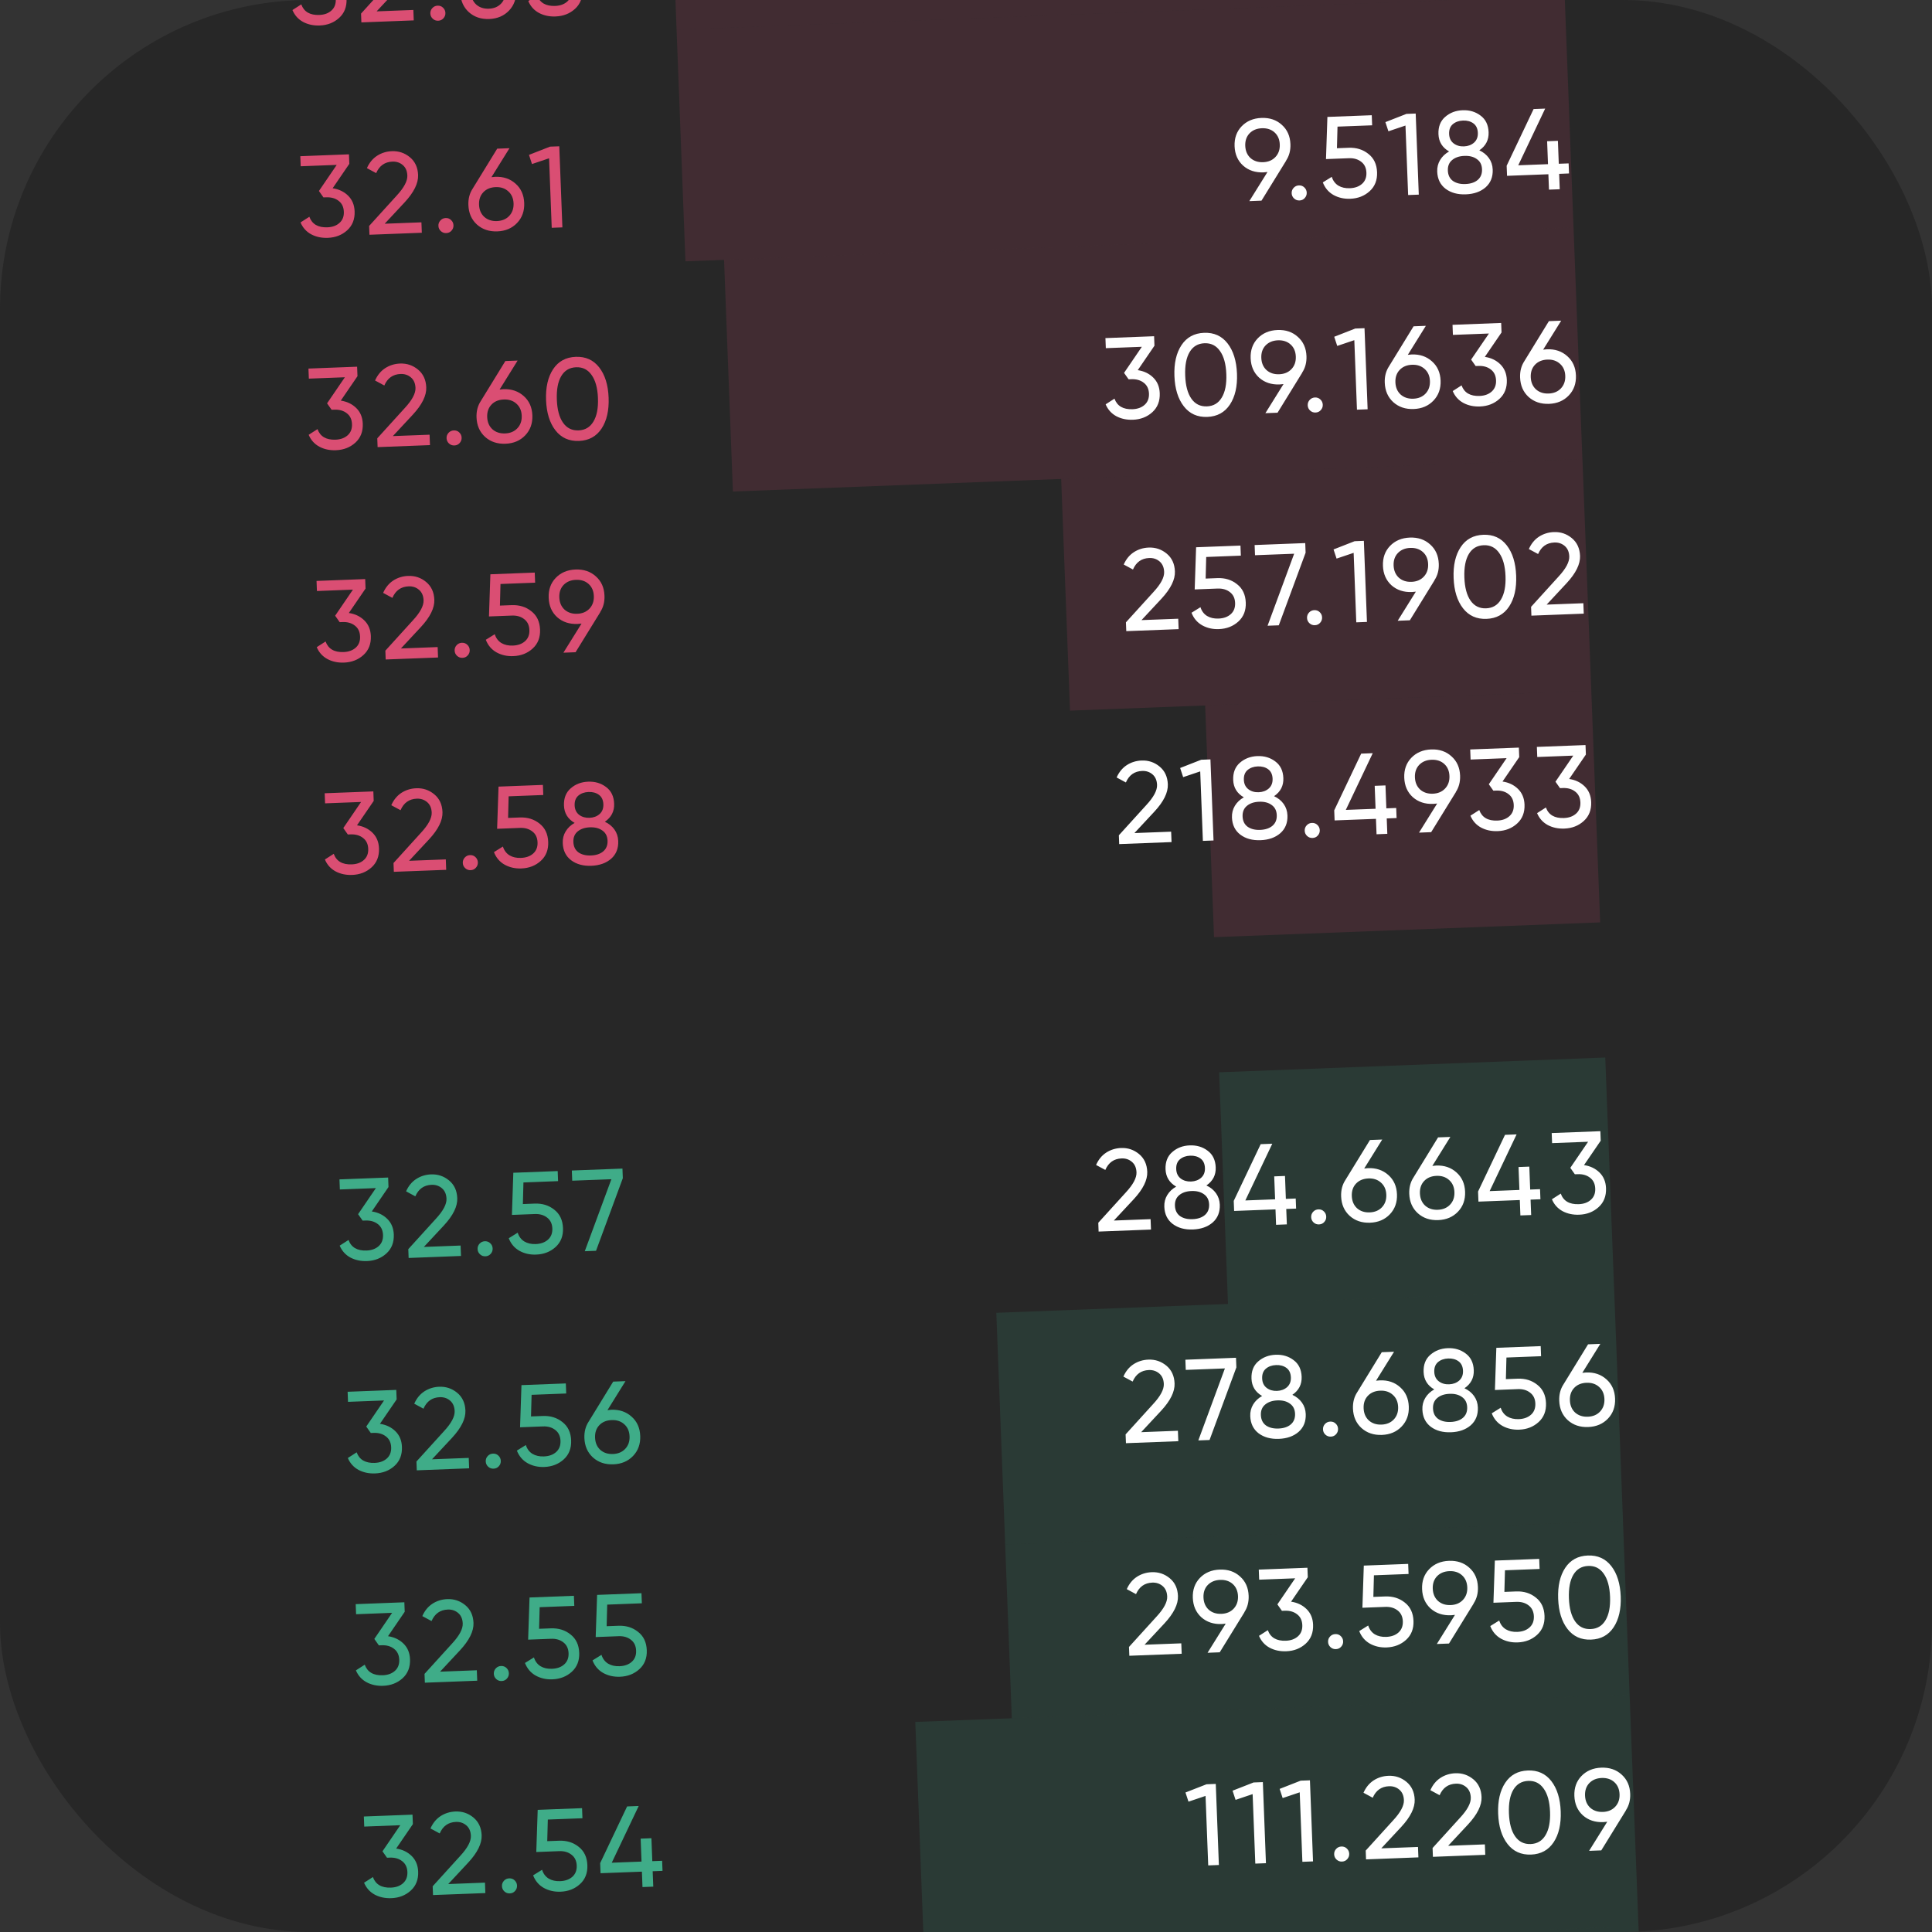 <?xml version="1.0" encoding="UTF-8"?> <svg xmlns="http://www.w3.org/2000/svg" width="100" height="100" viewBox="0 0 100 100" fill="none"><rect x="0" y="0" width="100" height="100" fill="#333333" stroke="none"/> <g clip-path="url(#clip0_655_2774)"> <rect width="100" height="100" rx="16" fill="#272727"></rect> <rect x="54.926" y="24.791" width="27" height="12" transform="rotate(-2.19 54.926 24.791)" fill="#DA4E73" fill-opacity="0.15"></rect> <rect x="37.477" y="13.449" width="44" height="12" transform="rotate(-2.19 37.477 13.449)" fill="#DA4E73" fill-opacity="0.15"></rect> <rect x="35.02" y="1.535" width="46" height="12" transform="rotate(-2.19 35.02 1.535)" fill="#DA4E73" fill-opacity="0.15"></rect> <rect x="34.676" y="-7.459" width="46" height="9" transform="rotate(-2.19 34.676 -7.459)" fill="#DA4E73" fill-opacity="0.15"></rect> <rect x="62.379" y="36.516" width="20" height="12" transform="rotate(-2.19 62.379 36.516)" fill="#DA4E73" fill-opacity="0.15"></rect> <path d="M16.799 -1.248C17.121 -1.201 17.388 -1.073 17.6 -0.865C17.812 -0.657 17.924 -0.387 17.937 -0.055C17.953 0.353 17.825 0.68 17.554 0.926C17.284 1.173 16.948 1.304 16.549 1.319C16.229 1.331 15.942 1.27 15.689 1.136C15.435 0.997 15.252 0.792 15.137 0.52L15.594 0.227C15.733 0.61 16.044 0.792 16.528 0.774C16.788 0.764 16.997 0.688 17.155 0.545C17.314 0.403 17.389 0.21 17.38 -0.034C17.37 -0.277 17.281 -0.464 17.112 -0.594C16.943 -0.727 16.728 -0.789 16.468 -0.779L16.325 -0.774L16.09 -1.107L17.011 -2.457L15.146 -2.386L15.126 -2.908L17.644 -3.004L17.663 -2.512L16.799 -1.248ZM18.705 1.159L18.688 0.703L20.111 -0.865C20.492 -1.275 20.677 -1.623 20.666 -1.907C20.657 -2.142 20.578 -2.324 20.429 -2.45C20.28 -2.576 20.102 -2.636 19.894 -2.628C19.498 -2.612 19.217 -2.414 19.052 -2.031L18.574 -2.289C18.695 -2.566 18.869 -2.779 19.096 -2.927C19.326 -3.076 19.583 -3.156 19.867 -3.167C20.219 -3.18 20.529 -3.076 20.798 -2.854C21.066 -2.632 21.208 -2.326 21.223 -1.934C21.239 -1.51 21.007 -1.039 20.527 -0.52L19.494 0.588L21.395 0.515L21.416 1.055L18.705 1.159ZM22.679 1.073C22.571 1.077 22.478 1.042 22.399 0.969C22.32 0.896 22.279 0.806 22.274 0.698C22.27 0.59 22.305 0.497 22.378 0.418C22.451 0.339 22.541 0.297 22.649 0.293C22.761 0.289 22.855 0.323 22.93 0.397C23.008 0.47 23.05 0.56 23.054 0.668C23.058 0.776 23.024 0.869 22.951 0.948C22.881 1.027 22.791 1.068 22.679 1.073ZM25.217 -1.84C25.636 -1.856 25.987 -1.738 26.269 -1.484C26.551 -1.235 26.7 -0.902 26.715 -0.487C26.731 -0.071 26.608 0.274 26.347 0.548C26.085 0.822 25.744 0.967 25.325 0.984C24.901 1 24.548 0.881 24.266 0.628C23.988 0.374 23.841 0.04 23.826 -0.376C23.813 -0.7 23.886 -0.983 24.045 -1.225L25.317 -3.297L25.953 -3.322L25.019 -1.821C25.107 -1.832 25.173 -1.839 25.217 -1.84ZM24.648 0.235C24.822 0.388 25.04 0.46 25.304 0.45C25.568 0.44 25.779 0.352 25.937 0.186C26.098 0.015 26.174 -0.202 26.164 -0.466C26.154 -0.729 26.062 -0.938 25.888 -1.091C25.718 -1.245 25.501 -1.317 25.237 -1.307C24.969 -1.297 24.756 -1.208 24.599 -1.042C24.441 -0.876 24.367 -0.661 24.377 -0.397C24.387 -0.133 24.477 0.077 24.648 0.235ZM29.005 -1.715C29.328 -1.667 29.595 -1.539 29.807 -1.331C30.019 -1.123 30.131 -0.853 30.144 -0.522C30.159 -0.114 30.032 0.213 29.761 0.46C29.49 0.706 29.155 0.837 28.755 0.852C28.436 0.865 28.149 0.803 27.896 0.669C27.642 0.531 27.458 0.326 27.344 0.054L27.801 -0.24C27.94 0.143 28.251 0.325 28.735 0.307C28.994 0.297 29.203 0.221 29.362 0.079C29.521 -0.064 29.596 -0.257 29.586 -0.5C29.577 -0.744 29.488 -0.931 29.319 -1.061C29.149 -1.194 28.935 -1.256 28.675 -1.246L28.531 -1.241L28.296 -1.574L29.217 -2.924L27.353 -2.853L27.333 -3.374L29.851 -3.471L29.87 -2.979L29.005 -1.715Z" fill="#DA4E73"></path> <path d="M17.217 9.744C17.539 9.792 17.806 9.919 18.018 10.127C18.23 10.336 18.342 10.605 18.355 10.937C18.371 11.345 18.243 11.672 17.972 11.919C17.701 12.165 17.366 12.296 16.967 12.311C16.647 12.323 16.36 12.262 16.107 12.128C15.854 11.99 15.669 11.784 15.555 11.513L16.012 11.219C16.151 11.602 16.462 11.784 16.946 11.766C17.206 11.756 17.415 11.68 17.573 11.537C17.732 11.395 17.807 11.202 17.797 10.959C17.788 10.715 17.699 10.528 17.53 10.398C17.361 10.265 17.146 10.203 16.886 10.213L16.742 10.218L16.508 9.885L17.429 8.535L15.564 8.606L15.544 8.085L18.062 7.988L18.081 8.48L17.217 9.744ZM19.123 12.151L19.106 11.695L20.529 10.128C20.91 9.717 21.095 9.369 21.084 9.086C21.075 8.85 20.996 8.669 20.847 8.542C20.698 8.416 20.52 8.357 20.312 8.365C19.916 8.38 19.635 8.579 19.47 8.961L18.992 8.703C19.113 8.426 19.287 8.214 19.514 8.065C19.744 7.916 20.001 7.836 20.285 7.825C20.637 7.812 20.947 7.916 21.216 8.138C21.484 8.36 21.626 8.667 21.641 9.058C21.657 9.482 21.425 9.953 20.945 10.472L19.912 11.58L21.813 11.508L21.833 12.047L19.123 12.151ZM23.097 12.065C22.989 12.069 22.896 12.034 22.817 11.961C22.738 11.889 22.697 11.798 22.692 11.69C22.688 11.582 22.723 11.489 22.796 11.41C22.869 11.331 22.959 11.29 23.067 11.285C23.179 11.281 23.273 11.316 23.347 11.389C23.426 11.462 23.468 11.552 23.472 11.66C23.476 11.768 23.442 11.862 23.369 11.94C23.299 12.019 23.209 12.061 23.097 12.065ZM25.635 9.152C26.054 9.136 26.405 9.254 26.687 9.508C26.969 9.757 27.117 10.09 27.133 10.505C27.149 10.921 27.026 11.266 26.765 11.54C26.503 11.815 26.162 11.96 25.743 11.976C25.319 11.992 24.966 11.873 24.684 11.62C24.406 11.366 24.259 11.032 24.244 10.616C24.231 10.292 24.304 10.009 24.463 9.767L25.735 7.695L26.371 7.671L25.437 9.171C25.525 9.16 25.591 9.153 25.635 9.152ZM25.066 11.227C25.239 11.38 25.458 11.452 25.722 11.442C25.986 11.432 26.197 11.344 26.355 11.178C26.516 11.008 26.592 10.79 26.582 10.527C26.572 10.263 26.48 10.054 26.306 9.901C26.136 9.747 25.919 9.675 25.655 9.685C25.387 9.696 25.174 9.784 25.017 9.95C24.859 10.116 24.785 10.331 24.795 10.595C24.805 10.859 24.895 11.069 25.066 11.227ZM28.469 7.59L28.948 7.572L29.109 11.769L28.557 11.79L28.42 8.193L27.536 8.491L27.38 8.016L28.469 7.59Z" fill="#DA4E73"></path> <path d="M66.792 7.458C66.805 7.782 66.73 8.067 66.567 8.313L66.573 8.313L65.295 10.385L64.665 10.409L65.605 8.902C65.517 8.914 65.449 8.92 65.401 8.922C64.978 8.938 64.625 8.822 64.343 8.572C64.065 8.319 63.918 7.984 63.902 7.569C63.886 7.153 64.007 6.81 64.265 6.54C64.527 6.266 64.87 6.12 65.293 6.104C65.717 6.088 66.068 6.207 66.346 6.46C66.628 6.71 66.776 7.042 66.792 7.458ZM64.676 6.902C64.518 7.069 64.444 7.284 64.454 7.547C64.464 7.811 64.554 8.022 64.724 8.18C64.898 8.333 65.117 8.405 65.381 8.395C65.645 8.385 65.856 8.296 66.013 8.13C66.175 7.96 66.251 7.743 66.241 7.479C66.231 7.215 66.141 7.007 65.971 6.853C65.801 6.699 65.582 6.628 65.314 6.638C65.05 6.648 64.837 6.736 64.676 6.902ZM67.261 10.376C67.153 10.38 67.059 10.346 66.981 10.273C66.902 10.2 66.86 10.109 66.856 10.001C66.852 9.893 66.886 9.8 66.96 9.721C67.033 9.642 67.123 9.601 67.231 9.597C67.343 9.593 67.436 9.627 67.511 9.7C67.59 9.773 67.632 9.864 67.636 9.972C67.64 10.079 67.605 10.173 67.532 10.252C67.463 10.331 67.373 10.372 67.261 10.376ZM69.811 7.649C70.207 7.634 70.545 7.739 70.826 7.964C71.111 8.186 71.261 8.502 71.277 8.914C71.292 9.321 71.165 9.649 70.894 9.895C70.623 10.142 70.288 10.273 69.888 10.288C69.569 10.3 69.28 10.235 69.022 10.093C68.764 9.946 68.58 9.729 68.469 9.441L68.932 9.153C68.996 9.355 69.11 9.507 69.274 9.609C69.438 9.707 69.636 9.751 69.868 9.742C70.131 9.732 70.343 9.656 70.501 9.514C70.66 9.372 70.735 9.179 70.725 8.935C70.716 8.691 70.627 8.504 70.458 8.375C70.288 8.241 70.076 8.179 69.82 8.189L68.633 8.234L68.706 6.052L71.002 5.964L71.022 6.486L69.229 6.554L69.2 7.672L69.811 7.649ZM72.796 5.895L73.276 5.877L73.436 10.074L72.885 10.095L72.747 6.498L71.864 6.796L71.708 6.321L72.796 5.895ZM76.57 7.781C76.778 7.877 76.943 8.011 77.065 8.182C77.188 8.353 77.254 8.551 77.262 8.775C77.277 9.159 77.154 9.466 76.895 9.696C76.636 9.922 76.294 10.043 75.87 10.059C75.451 10.075 75.103 9.98 74.827 9.775C74.55 9.565 74.405 9.268 74.39 8.885C74.382 8.661 74.432 8.459 74.541 8.279C74.65 8.098 74.805 7.952 75.005 7.84C74.653 7.638 74.469 7.339 74.454 6.943C74.44 6.563 74.554 6.267 74.798 6.053C75.046 5.835 75.348 5.72 75.704 5.706C76.064 5.692 76.373 5.785 76.633 5.983C76.897 6.177 77.036 6.464 77.05 6.844C77.065 7.239 76.905 7.552 76.57 7.781ZM75.724 6.24C75.512 6.248 75.337 6.311 75.197 6.428C75.061 6.545 74.998 6.714 75.006 6.934C75.014 7.146 75.093 7.309 75.241 7.423C75.389 7.534 75.567 7.585 75.775 7.577C75.983 7.569 76.157 7.504 76.296 7.383C76.436 7.257 76.501 7.089 76.493 6.877C76.485 6.657 76.408 6.494 76.264 6.387C76.12 6.281 75.94 6.232 75.724 6.24ZM75.85 9.525C76.118 9.515 76.329 9.445 76.484 9.315C76.643 9.181 76.718 8.996 76.709 8.76C76.7 8.528 76.612 8.353 76.443 8.236C76.278 8.114 76.062 8.058 75.794 8.069C75.53 8.079 75.319 8.151 75.16 8.285C75.005 8.415 74.932 8.596 74.941 8.828C74.95 9.063 75.036 9.242 75.201 9.364C75.37 9.482 75.586 9.536 75.85 9.525ZM81.192 8.457L81.212 8.978L80.702 8.998L80.732 9.795L80.175 9.816L80.144 9.019L78.004 9.101L77.984 8.579L79.379 5.644L79.978 5.621L78.584 8.556L80.124 8.497L80.079 7.31L80.637 7.289L80.682 8.476L81.192 8.457Z" fill="white"></path> <path d="M17.639 20.736C17.961 20.784 18.228 20.912 18.44 21.12C18.652 21.328 18.764 21.598 18.777 21.929C18.793 22.337 18.665 22.664 18.394 22.911C18.123 23.157 17.788 23.288 17.389 23.303C17.069 23.316 16.782 23.255 16.529 23.12C16.275 22.982 16.091 22.777 15.977 22.505L16.434 22.211C16.573 22.594 16.884 22.776 17.368 22.758C17.627 22.748 17.837 22.672 17.995 22.53C18.154 22.388 18.229 22.195 18.219 21.951C18.21 21.707 18.121 21.52 17.952 21.391C17.783 21.257 17.568 21.195 17.308 21.205L17.164 21.21L16.929 20.877L17.851 19.527L15.986 19.598L15.966 19.077L18.484 18.98L18.503 19.472L17.639 20.736ZM19.545 23.143L19.528 22.687L20.951 21.12C21.332 20.709 21.516 20.362 21.506 20.078C21.497 19.842 21.418 19.661 21.269 19.535C21.12 19.408 20.941 19.349 20.733 19.357C20.338 19.372 20.057 19.571 19.892 19.953L19.413 19.695C19.535 19.419 19.709 19.206 19.935 19.057C20.166 18.908 20.423 18.828 20.707 18.817C21.059 18.804 21.369 18.908 21.637 19.13C21.906 19.352 22.048 19.659 22.063 20.05C22.079 20.474 21.847 20.945 21.366 21.464L20.334 22.572L22.235 22.5L22.255 23.039L19.545 23.143ZM23.519 23.057C23.411 23.061 23.318 23.027 23.239 22.954C23.16 22.881 23.119 22.79 23.114 22.682C23.11 22.574 23.145 22.481 23.218 22.402C23.291 22.323 23.381 22.282 23.489 22.278C23.601 22.273 23.695 22.308 23.769 22.381C23.848 22.454 23.89 22.544 23.894 22.652C23.898 22.76 23.863 22.854 23.79 22.933C23.721 23.011 23.631 23.053 23.519 23.057ZM26.056 20.144C26.476 20.128 26.827 20.247 27.109 20.5C27.391 20.75 27.539 21.082 27.555 21.498C27.571 21.913 27.448 22.258 27.187 22.532C26.925 22.807 26.584 22.952 26.165 22.968C25.741 22.984 25.388 22.866 25.106 22.612C24.828 22.358 24.681 22.024 24.665 21.608C24.653 21.284 24.726 21.001 24.885 20.759L26.157 18.687L26.792 18.663L25.859 20.163C25.947 20.152 26.012 20.146 26.056 20.144ZM25.487 22.219C25.661 22.373 25.88 22.444 26.144 22.434C26.408 22.424 26.619 22.336 26.776 22.17C26.938 22 27.014 21.783 27.004 21.519C26.994 21.255 26.902 21.046 26.728 20.893C26.558 20.739 26.341 20.668 26.077 20.678C25.809 20.688 25.596 20.776 25.439 20.942C25.281 21.108 25.207 21.323 25.217 21.587C25.227 21.851 25.317 22.062 25.487 22.219ZM31.137 22.183C30.868 22.59 30.478 22.803 29.966 22.823C29.455 22.842 29.049 22.66 28.75 22.275C28.451 21.89 28.289 21.368 28.264 20.708C28.239 20.049 28.361 19.515 28.629 19.109C28.898 18.702 29.288 18.489 29.8 18.47C30.311 18.45 30.717 18.633 31.016 19.018C31.314 19.402 31.477 19.925 31.502 20.584C31.527 21.244 31.405 21.777 31.137 22.183ZM29.144 21.881C29.338 22.158 29.606 22.29 29.945 22.277C30.285 22.264 30.541 22.112 30.715 21.821C30.892 21.53 30.97 21.125 30.95 20.605C30.93 20.086 30.821 19.688 30.622 19.411C30.427 19.13 30.16 18.996 29.82 19.009C29.481 19.022 29.224 19.174 29.051 19.465C28.878 19.756 28.802 20.163 28.822 20.687C28.842 21.206 28.949 21.605 29.144 21.881Z" fill="#DA4E73"></path> <path d="M58.89 19.159C59.212 19.207 59.479 19.334 59.691 19.543C59.903 19.75 60.016 20.02 60.028 20.352C60.044 20.76 59.916 21.087 59.646 21.334C59.375 21.58 59.039 21.711 58.64 21.726C58.32 21.738 58.033 21.677 57.78 21.543C57.527 21.405 57.343 21.199 57.228 20.928L57.685 20.634C57.824 21.017 58.135 21.199 58.619 21.181C58.879 21.171 59.088 21.095 59.247 20.953C59.405 20.81 59.48 20.617 59.471 20.373C59.461 20.13 59.372 19.943 59.203 19.813C59.034 19.68 58.819 19.618 58.56 19.628L58.416 19.633L58.181 19.3L59.102 17.95L57.237 18.021L57.217 17.5L59.736 17.403L59.754 17.895L58.89 19.159ZM63.66 20.94C63.392 21.346 63.002 21.559 62.49 21.579C61.978 21.599 61.573 21.416 61.274 21.031C60.975 20.646 60.813 20.124 60.788 19.465C60.763 18.805 60.884 18.272 61.153 17.865C61.422 17.459 61.812 17.246 62.324 17.226C62.835 17.207 63.24 17.389 63.539 17.774C63.838 18.159 64 18.681 64.026 19.341C64.051 20 63.929 20.533 63.66 20.94ZM61.667 20.638C61.862 20.915 62.129 21.046 62.469 21.034C62.809 21.02 63.065 20.869 63.238 20.578C63.415 20.287 63.494 19.881 63.474 19.362C63.454 18.842 63.345 18.444 63.146 18.168C62.951 17.887 62.684 17.753 62.344 17.766C62.004 17.779 61.748 17.931 61.575 18.222C61.402 18.512 61.325 18.92 61.346 19.443C61.365 19.963 61.473 20.361 61.667 20.638ZM67.623 18.435C67.635 18.758 67.56 19.044 67.397 19.29L67.403 19.29L66.126 21.362L65.496 21.386L66.435 19.879C66.347 19.89 66.28 19.897 66.232 19.899C65.808 19.915 65.455 19.798 65.174 19.549C64.896 19.296 64.749 18.961 64.733 18.545C64.717 18.129 64.838 17.787 65.096 17.517C65.358 17.242 65.7 17.097 66.124 17.081C66.548 17.065 66.898 17.183 67.176 17.437C67.458 17.686 67.607 18.019 67.623 18.435ZM65.506 17.879C65.348 18.045 65.275 18.26 65.285 18.524C65.295 18.788 65.385 18.999 65.555 19.156C65.729 19.31 65.948 19.381 66.212 19.371C66.475 19.361 66.686 19.273 66.844 19.107C67.006 18.937 67.081 18.72 67.071 18.456C67.061 18.192 66.971 17.983 66.801 17.83C66.631 17.676 66.412 17.604 66.144 17.614C65.881 17.625 65.668 17.713 65.506 17.879ZM68.091 21.353C67.983 21.357 67.89 21.323 67.811 21.25C67.732 21.177 67.691 21.086 67.687 20.978C67.683 20.87 67.717 20.777 67.79 20.698C67.863 20.619 67.954 20.578 68.061 20.573C68.173 20.569 68.267 20.604 68.342 20.677C68.421 20.75 68.462 20.84 68.466 20.948C68.47 21.056 68.436 21.15 68.363 21.228C68.294 21.307 68.203 21.349 68.091 21.353ZM70.148 17.005L70.627 16.987L70.788 21.184L70.236 21.205L70.099 17.607L69.215 17.905L69.059 17.431L70.148 17.005ZM73.066 18.347C73.485 18.331 73.836 18.449 74.118 18.703C74.4 18.952 74.549 19.285 74.565 19.7C74.581 20.116 74.458 20.461 74.196 20.735C73.934 21.009 73.593 21.154 73.174 21.171C72.75 21.187 72.397 21.068 72.115 20.815C71.838 20.561 71.691 20.227 71.675 19.811C71.662 19.487 71.736 19.204 71.894 18.962L73.166 16.89L73.802 16.865L72.868 18.366C72.956 18.355 73.022 18.348 73.066 18.347ZM72.497 20.422C72.671 20.575 72.889 20.647 73.153 20.637C73.417 20.627 73.628 20.539 73.786 20.373C73.947 20.202 74.023 19.985 74.013 19.721C74.003 19.458 73.911 19.249 73.737 19.096C73.567 18.942 73.35 18.87 73.086 18.88C72.818 18.89 72.606 18.979 72.448 19.145C72.29 19.311 72.216 19.526 72.226 19.79C72.236 20.053 72.326 20.264 72.497 20.422ZM76.855 18.472C77.177 18.52 77.444 18.648 77.656 18.856C77.868 19.064 77.98 19.334 77.993 19.665C78.008 20.073 77.881 20.4 77.61 20.647C77.339 20.893 77.004 21.024 76.604 21.039C76.285 21.052 75.998 20.991 75.745 20.856C75.491 20.718 75.307 20.512 75.193 20.241L75.65 19.947C75.789 20.33 76.1 20.512 76.584 20.494C76.843 20.484 77.053 20.408 77.211 20.266C77.37 20.123 77.445 19.93 77.435 19.687C77.426 19.443 77.337 19.256 77.168 19.127C76.999 18.993 76.784 18.931 76.524 18.941L76.38 18.946L76.145 18.613L77.067 17.263L75.202 17.334L75.182 16.813L77.7 16.716L77.719 17.208L76.855 18.472ZM80.071 18.079C80.49 18.063 80.841 18.181 81.123 18.435C81.405 18.684 81.554 19.017 81.57 19.433C81.585 19.848 81.463 20.193 81.201 20.467C80.939 20.741 80.599 20.887 80.179 20.903C79.755 20.919 79.402 20.8 79.12 20.547C78.843 20.293 78.696 19.959 78.68 19.543C78.667 19.219 78.741 18.936 78.899 18.694L80.171 16.622L80.807 16.598L79.873 18.098C79.961 18.087 80.027 18.08 80.071 18.079ZM79.502 20.154C79.676 20.308 79.895 20.379 80.158 20.369C80.422 20.359 80.633 20.271 80.791 20.105C80.952 19.934 81.028 19.717 81.018 19.454C81.008 19.19 80.916 18.981 80.742 18.828C80.572 18.674 80.355 18.602 80.091 18.612C79.823 18.623 79.611 18.711 79.453 18.877C79.295 19.043 79.221 19.258 79.231 19.522C79.241 19.786 79.332 19.996 79.502 20.154Z" fill="white"></path> <path d="M18.056 31.728C18.379 31.776 18.646 31.904 18.858 32.112C19.07 32.32 19.182 32.59 19.195 32.922C19.21 33.329 19.083 33.656 18.812 33.903C18.541 34.15 18.206 34.28 17.806 34.296C17.487 34.308 17.2 34.247 16.947 34.112C16.693 33.974 16.509 33.769 16.395 33.497L16.852 33.203C16.991 33.586 17.302 33.769 17.786 33.75C18.045 33.74 18.255 33.664 18.413 33.522C18.572 33.38 18.647 33.187 18.637 32.943C18.628 32.699 18.539 32.512 18.37 32.383C18.201 32.249 17.986 32.187 17.726 32.197L17.582 32.203L17.347 31.869L18.268 30.519L16.404 30.591L16.384 30.069L18.902 29.973L18.921 30.464L18.056 31.728ZM19.963 34.135L19.946 33.679L21.369 32.112C21.75 31.701 21.934 31.354 21.924 31.07C21.915 30.834 21.836 30.653 21.687 30.527C21.538 30.4 21.359 30.341 21.151 30.349C20.756 30.364 20.475 30.563 20.31 30.946L19.831 30.688C19.953 30.411 20.127 30.198 20.353 30.049C20.584 29.9 20.841 29.82 21.125 29.81C21.477 29.796 21.787 29.9 22.055 30.122C22.324 30.344 22.466 30.651 22.481 31.043C22.497 31.466 22.265 31.938 21.784 32.456L20.752 33.565L22.653 33.492L22.673 34.032L19.963 34.135ZM23.937 34.049C23.829 34.053 23.736 34.019 23.657 33.946C23.578 33.873 23.536 33.782 23.532 33.674C23.528 33.566 23.563 33.473 23.636 33.394C23.709 33.315 23.799 33.274 23.907 33.27C24.019 33.266 24.112 33.3 24.187 33.373C24.266 33.446 24.308 33.537 24.312 33.645C24.316 33.753 24.281 33.846 24.208 33.925C24.139 34.004 24.049 34.045 23.937 34.049ZM26.488 31.322C26.883 31.307 27.221 31.412 27.502 31.637C27.787 31.858 27.937 32.175 27.953 32.587C27.969 32.994 27.841 33.322 27.57 33.568C27.299 33.815 26.964 33.946 26.564 33.961C26.245 33.973 25.956 33.908 25.698 33.766C25.441 33.62 25.256 33.402 25.145 33.114L25.608 32.827C25.672 33.028 25.786 33.18 25.95 33.282C26.114 33.38 26.312 33.424 26.544 33.415C26.807 33.405 27.019 33.329 27.177 33.187C27.336 33.045 27.411 32.852 27.401 32.608C27.392 32.364 27.303 32.177 27.134 32.048C26.965 31.914 26.752 31.852 26.496 31.862L25.309 31.907L25.382 29.725L27.678 29.637L27.698 30.159L25.905 30.227L25.876 31.345L26.488 31.322ZM31.288 30.832C31.301 31.156 31.226 31.441 31.063 31.687L31.069 31.687L29.791 33.759L29.162 33.783L30.101 32.276C30.013 32.288 29.945 32.294 29.898 32.296C29.474 32.312 29.121 32.196 28.839 31.946C28.561 31.693 28.415 31.358 28.399 30.942C28.383 30.527 28.504 30.184 28.762 29.914C29.023 29.64 29.366 29.494 29.79 29.478C30.213 29.462 30.564 29.581 30.842 29.834C31.124 30.084 31.273 30.416 31.288 30.832ZM29.172 30.276C29.014 30.443 28.94 30.658 28.95 30.921C28.96 31.185 29.05 31.396 29.221 31.554C29.395 31.707 29.613 31.779 29.877 31.769C30.141 31.759 30.352 31.67 30.51 31.504C30.671 31.334 30.747 31.117 30.737 30.853C30.727 30.589 30.637 30.381 30.467 30.227C30.297 30.073 30.078 30.002 29.81 30.012C29.546 30.022 29.334 30.11 29.172 30.276Z" fill="#DA4E73"></path> <path d="M58.296 32.668L58.278 32.212L59.701 30.645C60.082 30.234 60.267 29.886 60.256 29.603C60.247 29.367 60.168 29.186 60.019 29.059C59.87 28.933 59.692 28.874 59.484 28.882C59.088 28.897 58.807 29.096 58.642 29.478L58.164 29.22C58.285 28.943 58.459 28.731 58.686 28.582C58.916 28.433 59.173 28.353 59.457 28.342C59.809 28.329 60.119 28.433 60.388 28.655C60.657 28.877 60.798 29.184 60.813 29.575C60.83 29.999 60.597 30.47 60.117 30.989L59.084 32.097L60.985 32.025L61.006 32.564L58.296 32.668ZM63.015 29.923C63.411 29.908 63.749 30.013 64.03 30.239C64.315 30.46 64.465 30.777 64.481 31.188C64.496 31.596 64.369 31.923 64.098 32.17C63.827 32.416 63.492 32.547 63.092 32.562C62.773 32.575 62.484 32.51 62.226 32.367C61.968 32.221 61.784 32.004 61.673 31.716L62.136 31.428C62.2 31.63 62.314 31.782 62.478 31.883C62.642 31.981 62.84 32.026 63.071 32.017C63.335 32.007 63.547 31.931 63.705 31.788C63.864 31.646 63.938 31.453 63.929 31.209C63.92 30.966 63.831 30.779 63.662 30.649C63.492 30.516 63.28 30.454 63.024 30.463L61.837 30.509L61.91 28.326L64.206 28.239L64.226 28.76L62.433 28.829L62.404 29.947L63.015 29.923ZM64.939 28.211L67.559 28.11L67.578 28.608L66.19 32.366L65.609 32.388L66.985 28.661L64.959 28.738L64.939 28.211ZM68.056 32.361C67.949 32.365 67.855 32.33 67.776 32.257C67.698 32.184 67.656 32.094 67.652 31.986C67.648 31.878 67.682 31.784 67.755 31.706C67.828 31.627 67.919 31.585 68.027 31.581C68.139 31.577 68.232 31.611 68.307 31.684C68.386 31.758 68.427 31.848 68.431 31.956C68.435 32.064 68.401 32.157 68.328 32.236C68.259 32.315 68.168 32.356 68.056 32.361ZM70.113 28.013L70.593 27.994L70.753 32.191L70.201 32.212L70.064 28.615L69.181 28.913L69.024 28.439L70.113 28.013ZM74.471 29.179C74.484 29.503 74.409 29.788 74.246 30.034L74.252 30.034L72.974 32.106L72.344 32.131L73.284 30.624C73.196 30.635 73.128 30.642 73.08 30.643C72.656 30.66 72.304 30.543 72.022 30.294C71.744 30.04 71.597 29.705 71.581 29.29C71.566 28.874 71.686 28.531 71.944 28.261C72.206 27.987 72.549 27.842 72.972 27.825C73.396 27.809 73.747 27.928 74.025 28.181C74.307 28.431 74.455 28.764 74.471 29.179ZM72.355 28.624C72.197 28.79 72.123 29.005 72.133 29.269C72.143 29.532 72.233 29.743 72.403 29.901C72.577 30.054 72.796 30.126 73.06 30.116C73.324 30.106 73.535 30.017 73.692 29.851C73.854 29.681 73.93 29.464 73.92 29.2C73.91 28.936 73.82 28.728 73.65 28.574C73.48 28.421 73.261 28.349 72.993 28.359C72.729 28.369 72.516 28.457 72.355 28.624ZM78.111 31.394C77.842 31.8 77.452 32.013 76.941 32.033C76.429 32.052 76.024 31.87 75.725 31.485C75.426 31.1 75.264 30.578 75.239 29.918C75.213 29.259 75.335 28.726 75.604 28.319C75.872 27.913 76.263 27.7 76.774 27.68C77.286 27.66 77.691 27.843 77.99 28.228C78.289 28.613 78.451 29.135 78.476 29.795C78.501 30.454 78.38 30.987 78.111 31.394ZM76.118 31.092C76.313 31.368 76.58 31.5 76.92 31.487C77.26 31.474 77.516 31.322 77.689 31.032C77.866 30.741 77.945 30.335 77.925 29.816C77.905 29.296 77.796 28.898 77.597 28.621C77.402 28.341 77.135 28.207 76.795 28.22C76.455 28.233 76.199 28.385 76.026 28.675C75.853 28.966 75.776 29.373 75.796 29.897C75.816 30.417 75.923 30.815 76.118 31.092ZM79.265 31.866L79.248 31.41L80.671 29.843C81.051 29.432 81.236 29.085 81.225 28.801C81.216 28.565 81.137 28.384 80.989 28.258C80.84 28.131 80.661 28.072 80.453 28.08C80.058 28.095 79.777 28.294 79.612 28.676L79.133 28.419C79.255 28.142 79.429 27.929 79.655 27.78C79.886 27.631 80.143 27.551 80.427 27.54C80.778 27.527 81.089 27.631 81.357 27.853C81.626 28.075 81.768 28.382 81.783 28.773C81.799 29.197 81.567 29.668 81.086 30.187L80.054 31.295L81.954 31.223L81.975 31.762L79.265 31.866Z" fill="white"></path> <path d="M18.478 42.718C18.8 42.766 19.067 42.894 19.28 43.102C19.492 43.31 19.604 43.58 19.617 43.912C19.632 44.319 19.505 44.647 19.234 44.893C18.963 45.14 18.628 45.271 18.228 45.286C17.909 45.298 17.622 45.237 17.369 45.103C17.115 44.964 16.931 44.759 16.817 44.487L17.274 44.194C17.413 44.577 17.724 44.759 18.207 44.74C18.467 44.73 18.677 44.654 18.835 44.512C18.994 44.37 19.069 44.177 19.059 43.933C19.05 43.689 18.961 43.503 18.792 43.373C18.622 43.239 18.408 43.178 18.148 43.187L18.004 43.193L17.769 42.86L18.69 41.51L16.826 41.581L16.806 41.059L19.324 40.963L19.343 41.455L18.478 42.718ZM20.385 45.125L20.368 44.67L21.791 43.102C22.171 42.691 22.356 42.344 22.345 42.06C22.336 41.824 22.257 41.643 22.108 41.517C21.96 41.391 21.781 41.331 21.573 41.339C21.178 41.354 20.897 41.553 20.732 41.936L20.253 41.678C20.375 41.401 20.549 41.188 20.775 41.039C21.006 40.891 21.263 40.811 21.547 40.8C21.898 40.786 22.209 40.891 22.477 41.112C22.746 41.334 22.888 41.641 22.903 42.033C22.919 42.457 22.687 42.928 22.206 43.447L21.174 44.555L23.075 44.482L23.095 45.022L20.385 45.125ZM24.359 45.039C24.251 45.044 24.157 45.009 24.079 44.936C24 44.863 23.958 44.773 23.954 44.665C23.95 44.557 23.985 44.463 24.058 44.385C24.131 44.306 24.221 44.264 24.329 44.26C24.441 44.256 24.534 44.29 24.609 44.363C24.688 44.437 24.73 44.527 24.734 44.635C24.738 44.743 24.703 44.836 24.63 44.915C24.561 44.994 24.471 45.035 24.359 45.039ZM26.909 42.312C27.305 42.297 27.643 42.402 27.924 42.627C28.209 42.849 28.359 43.165 28.375 43.577C28.39 43.985 28.263 44.312 27.992 44.558C27.721 44.805 27.386 44.936 26.986 44.951C26.667 44.963 26.378 44.898 26.12 44.756C25.863 44.61 25.678 44.393 25.567 44.105L26.03 43.817C26.094 44.018 26.208 44.17 26.372 44.272C26.536 44.37 26.734 44.414 26.965 44.405C27.229 44.395 27.441 44.319 27.599 44.177C27.758 44.035 27.833 43.842 27.823 43.598C27.814 43.354 27.725 43.167 27.556 43.038C27.386 42.904 27.174 42.842 26.918 42.852L25.731 42.898L25.804 40.715L28.1 40.627L28.12 41.149L26.327 41.218L26.298 42.335L26.909 42.312ZM31.307 42.534C31.515 42.63 31.68 42.764 31.803 42.935C31.925 43.107 31.991 43.305 31.999 43.528C32.014 43.912 31.892 44.219 31.632 44.449C31.373 44.675 31.031 44.796 30.608 44.813C30.188 44.829 29.84 44.734 29.564 44.528C29.288 44.319 29.142 44.022 29.128 43.638C29.119 43.414 29.169 43.212 29.279 43.032C29.388 42.852 29.542 42.706 29.742 42.594C29.39 42.391 29.206 42.092 29.191 41.696C29.177 41.317 29.292 41.02 29.536 40.807C29.784 40.589 30.085 40.473 30.441 40.46C30.801 40.446 31.11 40.538 31.37 40.736C31.634 40.931 31.773 41.217 31.788 41.597C31.803 41.993 31.642 42.305 31.307 42.534ZM30.462 40.993C30.25 41.002 30.074 41.064 29.934 41.182C29.799 41.299 29.735 41.468 29.743 41.687C29.752 41.899 29.83 42.062 29.978 42.177C30.127 42.287 30.305 42.338 30.513 42.33C30.72 42.322 30.894 42.258 31.034 42.136C31.173 42.011 31.238 41.842 31.23 41.63C31.222 41.411 31.146 41.247 31.002 41.141C30.857 41.034 30.677 40.985 30.462 40.993ZM30.587 44.279C30.855 44.269 31.066 44.199 31.221 44.069C31.381 43.934 31.456 43.749 31.447 43.514C31.438 43.282 31.349 43.107 31.18 42.989C31.015 42.868 30.799 42.812 30.531 42.822C30.268 42.832 30.056 42.904 29.897 43.038C29.742 43.168 29.669 43.349 29.678 43.581C29.687 43.817 29.774 43.996 29.938 44.118C30.107 44.235 30.323 44.289 30.587 44.279Z" fill="#DA4E73"></path> <path d="M57.929 43.69L57.912 43.234L59.335 41.667C59.715 41.256 59.9 40.909 59.889 40.625C59.88 40.389 59.801 40.208 59.652 40.081C59.504 39.955 59.325 39.896 59.117 39.904C58.721 39.919 58.441 40.118 58.275 40.5L57.797 40.242C57.919 39.966 58.093 39.753 58.319 39.604C58.55 39.455 58.807 39.375 59.091 39.364C59.442 39.351 59.753 39.455 60.021 39.677C60.29 39.899 60.432 40.206 60.447 40.597C60.463 41.021 60.231 41.492 59.75 42.011L58.718 43.119L60.618 43.047L60.639 43.586L57.929 43.69ZM62.172 39.325L62.652 39.306L62.812 43.503L62.261 43.524L62.123 39.927L61.24 40.225L61.084 39.751L62.172 39.325ZM65.946 41.21C66.153 41.306 66.319 41.44 66.441 41.611C66.564 41.783 66.629 41.98 66.638 42.204C66.653 42.588 66.53 42.895 66.271 43.125C66.011 43.351 65.67 43.472 65.246 43.488C64.826 43.504 64.478 43.41 64.203 43.204C63.926 42.994 63.781 42.698 63.766 42.314C63.758 42.09 63.808 41.888 63.917 41.708C64.026 41.527 64.181 41.381 64.381 41.27C64.029 41.067 63.845 40.768 63.83 40.372C63.816 39.992 63.93 39.696 64.174 39.482C64.422 39.265 64.724 39.149 65.08 39.135C65.439 39.122 65.749 39.214 66.009 39.412C66.272 39.606 66.412 39.893 66.426 40.273C66.441 40.669 66.281 40.981 65.946 41.21ZM65.1 39.669C64.888 39.677 64.713 39.74 64.573 39.857C64.437 39.974 64.374 40.143 64.382 40.363C64.39 40.575 64.468 40.738 64.617 40.852C64.765 40.963 64.943 41.014 65.151 41.006C65.359 40.998 65.533 40.933 65.672 40.812C65.811 40.687 65.877 40.518 65.869 40.306C65.861 40.086 65.784 39.923 65.64 39.816C65.496 39.71 65.316 39.661 65.1 39.669ZM65.226 42.955C65.493 42.944 65.705 42.874 65.86 42.744C66.019 42.61 66.094 42.425 66.085 42.189C66.076 41.957 65.987 41.783 65.819 41.665C65.654 41.543 65.438 41.487 65.17 41.498C64.906 41.508 64.695 41.58 64.536 41.714C64.381 41.844 64.308 42.025 64.316 42.257C64.325 42.493 64.412 42.672 64.577 42.793C64.746 42.911 64.962 42.965 65.226 42.955ZM67.936 43.373C67.828 43.377 67.734 43.343 67.656 43.27C67.577 43.197 67.535 43.106 67.531 42.998C67.527 42.891 67.561 42.797 67.635 42.718C67.708 42.639 67.798 42.598 67.906 42.594C68.018 42.59 68.111 42.624 68.186 42.697C68.265 42.77 68.306 42.861 68.311 42.969C68.315 43.077 68.28 43.17 68.207 43.249C68.138 43.328 68.048 43.369 67.936 43.373ZM72.267 41.821L72.287 42.342L71.777 42.362L71.807 43.159L71.25 43.181L71.219 42.383L69.079 42.465L69.059 41.943L70.454 39.008L71.053 38.985L69.659 41.92L71.199 41.862L71.154 40.674L71.712 40.653L71.757 41.84L72.267 41.821ZM75.574 40.145C75.587 40.469 75.511 40.754 75.349 41L75.355 41L74.077 43.072L73.448 43.097L74.387 41.59C74.299 41.601 74.231 41.608 74.183 41.609C73.76 41.626 73.407 41.509 73.125 41.26C72.847 41.006 72.7 40.671 72.684 40.256C72.668 39.84 72.79 39.497 73.047 39.227C73.309 38.953 73.652 38.808 74.076 38.791C74.499 38.775 74.85 38.894 75.128 39.148C75.41 39.397 75.558 39.729 75.574 40.145ZM73.457 39.59C73.3 39.756 73.226 39.971 73.236 40.234C73.246 40.498 73.336 40.709 73.506 40.867C73.68 41.02 73.899 41.092 74.163 41.082C74.427 41.072 74.638 40.983 74.795 40.817C74.957 40.647 75.033 40.43 75.023 40.166C75.013 39.902 74.923 39.694 74.753 39.54C74.583 39.386 74.364 39.315 74.096 39.325C73.832 39.335 73.619 39.423 73.457 39.59ZM77.77 40.452C78.093 40.499 78.36 40.627 78.572 40.835C78.784 41.043 78.896 41.313 78.909 41.645C78.924 42.053 78.797 42.38 78.526 42.626C78.255 42.873 77.92 43.004 77.52 43.019C77.201 43.031 76.914 42.97 76.661 42.836C76.407 42.697 76.223 42.492 76.109 42.22L76.566 41.927C76.705 42.309 77.016 42.492 77.499 42.473C77.759 42.463 77.969 42.387 78.127 42.245C78.286 42.103 78.361 41.91 78.351 41.666C78.342 41.422 78.253 41.236 78.084 41.106C77.915 40.972 77.7 40.91 77.44 40.92L77.296 40.926L77.061 40.593L77.982 39.242L76.118 39.314L76.098 38.792L78.616 38.696L78.635 39.188L77.77 40.452ZM81.22 40.319C81.542 40.367 81.809 40.495 82.022 40.703C82.234 40.911 82.346 41.181 82.359 41.513C82.374 41.921 82.247 42.248 81.976 42.494C81.705 42.741 81.37 42.872 80.97 42.887C80.65 42.899 80.364 42.838 80.111 42.704C79.857 42.565 79.673 42.36 79.559 42.088L80.016 41.795C80.154 42.178 80.466 42.36 80.949 42.341C81.209 42.331 81.418 42.255 81.577 42.113C81.736 41.971 81.811 41.778 81.801 41.534C81.792 41.29 81.703 41.104 81.534 40.974C81.364 40.84 81.15 40.779 80.89 40.788L80.746 40.794L80.511 40.461L81.432 39.111L79.568 39.182L79.548 38.66L82.066 38.564L82.085 39.056L81.22 40.319Z" fill="white"></path> <rect x="63.102" y="55.502" width="20" height="12" transform="rotate(-2.19 63.102 55.502)" fill="#3FAC88" fill-opacity="0.15"></rect> <rect x="51.57" y="67.951" width="32" height="12" transform="rotate(-2.19 51.57 67.951)" fill="#3FAC88" fill-opacity="0.15"></rect> <rect x="52.027" y="79.943" width="32" height="9" transform="rotate(-2.19 52.027 79.943)" fill="#3FAC88" fill-opacity="0.15"></rect> <rect x="47.375" y="89.127" width="37" height="12" transform="rotate(-2.19 47.375 89.127)" fill="#3FAC88" fill-opacity="0.15"></rect> <rect x="35.844" y="101.576" width="49" height="11" transform="rotate(-2.19 35.844 101.576)" fill="#3FAC88" fill-opacity="0.15"></rect> <path d="M19.244 62.705C19.566 62.752 19.833 62.88 20.045 63.089C20.257 63.297 20.37 63.566 20.383 63.898C20.398 64.306 20.27 64.633 20 64.879C19.729 65.126 19.394 65.257 18.994 65.272C18.674 65.284 18.388 65.223 18.134 65.089C17.881 64.951 17.697 64.745 17.582 64.474L18.04 64.18C18.178 64.563 18.489 64.745 18.973 64.727C19.233 64.717 19.442 64.641 19.601 64.499C19.759 64.356 19.834 64.163 19.825 63.919C19.816 63.676 19.726 63.489 19.557 63.359C19.388 63.226 19.174 63.164 18.914 63.174L18.77 63.179L18.535 62.846L19.456 61.496L17.591 61.567L17.571 61.045L20.09 60.949L20.108 61.441L19.244 62.705ZM21.151 65.112L21.133 64.656L22.556 63.089C22.937 62.678 23.122 62.33 23.111 62.047C23.102 61.811 23.023 61.63 22.874 61.503C22.725 61.377 22.547 61.318 22.339 61.325C21.943 61.341 21.663 61.539 21.497 61.922L21.019 61.664C21.14 61.387 21.314 61.175 21.541 61.026C21.771 60.877 22.029 60.797 22.312 60.786C22.664 60.773 22.974 60.877 23.243 61.099C23.512 61.321 23.653 61.627 23.668 62.019C23.685 62.443 23.453 62.914 22.972 63.433L21.939 64.541L23.84 64.469L23.861 65.008L21.151 65.112ZM25.124 65.026C25.017 65.03 24.923 64.996 24.844 64.922C24.765 64.849 24.724 64.759 24.72 64.651C24.716 64.543 24.75 64.45 24.823 64.371C24.896 64.292 24.987 64.251 25.095 64.246C25.206 64.242 25.3 64.277 25.375 64.35C25.454 64.423 25.495 64.513 25.499 64.621C25.503 64.729 25.469 64.823 25.396 64.901C25.327 64.98 25.236 65.022 25.124 65.026ZM27.675 62.298C28.071 62.283 28.409 62.388 28.69 62.614C28.974 62.835 29.125 63.152 29.14 63.563C29.156 63.971 29.029 64.298 28.758 64.545C28.487 64.791 28.152 64.922 27.752 64.937C27.432 64.95 27.143 64.885 26.886 64.742C26.628 64.596 26.444 64.379 26.333 64.091L26.796 63.803C26.86 64.005 26.974 64.156 27.138 64.258C27.301 64.356 27.499 64.401 27.731 64.392C27.995 64.382 28.206 64.305 28.365 64.163C28.523 64.021 28.598 63.828 28.589 63.584C28.579 63.341 28.49 63.154 28.321 63.024C28.152 62.891 27.939 62.829 27.684 62.838L26.497 62.884L26.569 60.702L28.866 60.614L28.886 61.135L27.093 61.204L27.064 62.322L27.675 62.298ZM29.598 60.586L32.218 60.486L32.237 60.983L30.85 64.741L30.268 64.763L31.645 61.036L29.618 61.113L29.598 60.586Z" fill="#3FAC88"></path> <path d="M56.864 63.746L56.847 63.29L58.27 61.723C58.651 61.312 58.836 60.965 58.825 60.681C58.816 60.445 58.737 60.264 58.588 60.138C58.439 60.011 58.261 59.952 58.053 59.96C57.657 59.975 57.376 60.174 57.211 60.556L56.733 60.299C56.854 60.022 57.028 59.809 57.255 59.66C57.485 59.511 57.742 59.431 58.026 59.42C58.378 59.407 58.688 59.511 58.957 59.733C59.225 59.955 59.367 60.262 59.382 60.654C59.398 61.077 59.166 61.548 58.686 62.067L57.653 63.175L59.554 63.103L59.575 63.642L56.864 63.746ZM62.444 61.359C62.652 61.455 62.817 61.589 62.94 61.761C63.062 61.932 63.128 62.13 63.137 62.353C63.151 62.737 63.029 63.044 62.77 63.274C62.51 63.5 62.168 63.621 61.745 63.638C61.325 63.654 60.977 63.559 60.701 63.353C60.425 63.144 60.279 62.847 60.265 62.463C60.256 62.239 60.306 62.037 60.416 61.857C60.525 61.677 60.679 61.531 60.879 61.419C60.527 61.216 60.344 60.917 60.328 60.521C60.314 60.142 60.429 59.845 60.673 59.632C60.921 59.414 61.222 59.298 61.578 59.285C61.938 59.271 62.248 59.363 62.508 59.561C62.771 59.755 62.91 60.042 62.925 60.422C62.94 60.818 62.78 61.13 62.444 61.359ZM61.599 59.818C61.387 59.826 61.211 59.889 61.071 60.007C60.936 60.124 60.872 60.292 60.881 60.512C60.889 60.724 60.967 60.887 61.115 61.002C61.264 61.112 61.442 61.163 61.65 61.155C61.858 61.147 62.031 61.083 62.171 60.961C62.31 60.836 62.376 60.667 62.367 60.455C62.359 60.236 62.283 60.072 62.139 59.966C61.995 59.859 61.814 59.81 61.599 59.818ZM61.724 63.104C61.992 63.094 62.203 63.024 62.359 62.894C62.518 62.759 62.593 62.574 62.584 62.339C62.575 62.107 62.486 61.932 62.317 61.814C62.153 61.693 61.936 61.637 61.669 61.647C61.405 61.657 61.193 61.729 61.034 61.863C60.879 61.993 60.806 62.174 60.815 62.406C60.824 62.642 60.911 62.821 61.076 62.943C61.244 63.06 61.46 63.114 61.724 63.104ZM67.066 62.035L67.086 62.557L66.576 62.576L66.607 63.374L66.049 63.395L66.019 62.597L63.878 62.679L63.858 62.158L65.253 59.222L65.853 59.199L64.458 62.135L65.999 62.076L65.953 60.889L66.511 60.867L66.556 62.054L67.066 62.035ZM68.271 63.376C68.163 63.38 68.069 63.346 67.99 63.273C67.912 63.2 67.87 63.109 67.866 63.001C67.862 62.893 67.896 62.8 67.969 62.721C68.042 62.642 68.133 62.601 68.241 62.597C68.353 62.592 68.446 62.627 68.521 62.7C68.6 62.773 68.641 62.864 68.645 62.971C68.65 63.079 68.615 63.173 68.542 63.252C68.473 63.33 68.382 63.372 68.271 63.376ZM70.808 60.463C71.228 60.447 71.579 60.566 71.861 60.819C72.142 61.068 72.291 61.401 72.307 61.817C72.323 62.232 72.2 62.577 71.938 62.852C71.677 63.126 71.336 63.271 70.916 63.287C70.492 63.303 70.14 63.184 69.858 62.931C69.58 62.678 69.433 62.343 69.417 61.927C69.405 61.603 69.478 61.32 69.637 61.078L70.909 59.006L71.544 58.982L70.611 60.483C70.698 60.471 70.764 60.465 70.808 60.463ZM70.239 62.538C70.413 62.692 70.632 62.763 70.896 62.753C71.159 62.743 71.37 62.655 71.528 62.489C71.69 62.319 71.765 62.102 71.755 61.838C71.745 61.574 71.653 61.365 71.479 61.212C71.309 61.058 71.092 60.986 70.829 60.996C70.561 61.007 70.348 61.095 70.19 61.261C70.032 61.427 69.959 61.642 69.969 61.906C69.979 62.17 70.069 62.381 70.239 62.538ZM74.334 60.328C74.754 60.312 75.105 60.431 75.386 60.684C75.668 60.934 75.817 61.266 75.833 61.682C75.849 62.097 75.726 62.443 75.464 62.717C75.202 62.991 74.862 63.136 74.442 63.152C74.018 63.168 73.666 63.05 73.384 62.796C73.106 62.543 72.959 62.208 72.943 61.792C72.931 61.469 73.004 61.186 73.163 60.943L74.434 58.871L75.07 58.847L74.137 60.348C74.224 60.336 74.29 60.33 74.334 60.328ZM73.765 62.403C73.939 62.557 74.158 62.629 74.422 62.618C74.685 62.608 74.896 62.52 75.054 62.354C75.216 62.184 75.291 61.967 75.281 61.703C75.271 61.439 75.179 61.23 75.005 61.077C74.835 60.923 74.618 60.852 74.355 60.862C74.087 60.872 73.874 60.96 73.716 61.126C73.558 61.292 73.484 61.507 73.495 61.771C73.505 62.035 73.595 62.246 73.765 62.403ZM79.712 61.551L79.732 62.073L79.222 62.093L79.253 62.89L78.695 62.911L78.665 62.114L76.524 62.196L76.504 61.674L77.899 58.739L78.499 58.716L77.104 61.651L78.645 61.592L78.599 60.405L79.157 60.384L79.202 61.571L79.712 61.551ZM81.988 60.306C82.31 60.353 82.578 60.481 82.79 60.689C83.002 60.897 83.114 61.167 83.127 61.499C83.142 61.907 83.015 62.234 82.744 62.48C82.473 62.727 82.138 62.858 81.738 62.873C81.418 62.885 81.132 62.824 80.879 62.69C80.625 62.551 80.441 62.346 80.327 62.074L80.784 61.781C80.923 62.164 81.234 62.346 81.717 62.328C81.977 62.318 82.186 62.242 82.345 62.099C82.504 61.957 82.579 61.764 82.569 61.52C82.56 61.276 82.471 61.09 82.302 60.96C82.132 60.827 81.918 60.765 81.658 60.775L81.514 60.78L81.279 60.447L82.2 59.097L80.336 59.168L80.316 58.646L82.834 58.55L82.853 59.042L81.988 60.306Z" fill="white"></path> <path d="M19.666 73.697C19.988 73.745 20.255 73.873 20.467 74.081C20.679 74.289 20.792 74.559 20.804 74.89C20.82 75.298 20.692 75.625 20.422 75.872C20.151 76.118 19.816 76.249 19.416 76.264C19.096 76.277 18.809 76.216 18.556 76.081C18.303 75.943 18.119 75.738 18.004 75.466L18.461 75.172C18.6 75.555 18.911 75.737 19.395 75.719C19.655 75.709 19.864 75.633 20.023 75.491C20.181 75.349 20.256 75.156 20.247 74.912C20.237 74.668 20.148 74.481 19.979 74.352C19.81 74.218 19.595 74.156 19.336 74.166L19.192 74.171L18.957 73.838L19.878 72.488L18.013 72.559L17.993 72.038L20.511 71.941L20.53 72.433L19.666 73.697ZM21.573 76.104L21.555 75.648L22.978 74.081C23.359 73.67 23.544 73.323 23.533 73.039C23.524 72.803 23.445 72.622 23.296 72.495C23.147 72.369 22.969 72.31 22.761 72.318C22.365 72.333 22.084 72.532 21.919 72.914L21.441 72.656C21.562 72.38 21.736 72.167 21.963 72.018C22.193 71.869 22.45 71.789 22.734 71.778C23.086 71.765 23.396 71.869 23.665 72.091C23.933 72.313 24.075 72.62 24.09 73.011C24.107 73.435 23.874 73.906 23.394 74.425L22.361 75.533L24.262 75.461L24.283 76L21.573 76.104ZM25.546 76.018C25.438 76.022 25.345 75.988 25.266 75.915C25.187 75.842 25.146 75.751 25.142 75.643C25.138 75.535 25.172 75.442 25.245 75.363C25.318 75.284 25.409 75.243 25.517 75.239C25.628 75.234 25.722 75.269 25.797 75.342C25.875 75.415 25.917 75.505 25.921 75.613C25.925 75.721 25.891 75.815 25.818 75.894C25.749 75.972 25.658 76.014 25.546 76.018ZM28.097 73.291C28.493 73.275 28.831 73.381 29.112 73.606C29.396 73.827 29.547 74.144 29.562 74.555C29.578 74.963 29.45 75.29 29.18 75.537C28.909 75.783 28.573 75.914 28.174 75.93C27.854 75.942 27.565 75.877 27.308 75.734C27.05 75.588 26.866 75.371 26.754 75.083L27.218 74.795C27.282 74.997 27.395 75.149 27.559 75.251C27.723 75.348 27.921 75.393 28.153 75.384C28.417 75.374 28.628 75.298 28.787 75.156C28.945 75.013 29.02 74.82 29.011 74.577C29.001 74.333 28.912 74.146 28.743 74.016C28.574 73.883 28.361 73.821 28.106 73.831L26.918 73.876L26.991 71.694L29.287 71.606L29.307 72.127L27.515 72.196L27.485 73.314L28.097 73.291ZM31.639 72.969C32.059 72.953 32.41 73.072 32.691 73.325C32.973 73.575 33.122 73.907 33.138 74.323C33.154 74.738 33.031 75.083 32.769 75.358C32.507 75.632 32.167 75.777 31.747 75.793C31.323 75.809 30.971 75.691 30.689 75.437C30.411 75.183 30.264 74.849 30.248 74.433C30.236 74.109 30.309 73.826 30.468 73.584L31.739 71.512L32.375 71.488L31.442 72.989C31.529 72.977 31.595 72.971 31.639 72.969ZM31.07 75.044C31.244 75.198 31.463 75.269 31.727 75.259C31.99 75.249 32.201 75.161 32.359 74.995C32.521 74.825 32.596 74.608 32.586 74.344C32.576 74.08 32.484 73.871 32.31 73.718C32.14 73.564 31.923 73.493 31.66 73.503C31.392 73.513 31.179 73.601 31.021 73.767C30.863 73.933 30.79 74.148 30.8 74.412C30.81 74.676 30.9 74.887 31.07 75.044Z" fill="#3FAC88"></path> <path d="M58.279 74.699L58.261 74.244L59.684 72.676C60.065 72.265 60.25 71.918 60.239 71.634C60.23 71.398 60.151 71.217 60.002 71.091C59.853 70.965 59.675 70.905 59.467 70.913C59.071 70.928 58.79 71.127 58.625 71.51L58.147 71.252C58.268 70.975 58.442 70.762 58.669 70.614C58.899 70.465 59.156 70.385 59.44 70.374C59.792 70.36 60.102 70.465 60.371 70.686C60.639 70.908 60.781 71.215 60.796 71.607C60.812 72.031 60.58 72.502 60.1 73.02L59.067 74.129L60.968 74.056L60.989 74.596L58.279 74.699ZM61.355 70.379L63.975 70.278L63.994 70.776L62.606 74.534L62.025 74.556L63.401 70.829L61.375 70.906L61.355 70.379ZM66.892 72.196C67.1 72.293 67.265 72.426 67.388 72.598C67.511 72.769 67.576 72.967 67.585 73.191C67.599 73.574 67.477 73.881 67.218 74.111C66.958 74.338 66.617 74.459 66.193 74.475C65.773 74.491 65.425 74.396 65.149 74.191C64.873 73.981 64.728 73.684 64.713 73.3C64.704 73.077 64.755 72.875 64.864 72.694C64.973 72.514 65.127 72.368 65.327 72.256C64.975 72.053 64.792 71.754 64.777 71.359C64.762 70.979 64.877 70.682 65.121 70.469C65.369 70.251 65.671 70.136 66.026 70.122C66.386 70.108 66.696 70.201 66.956 70.399C67.219 70.593 67.358 70.88 67.373 71.259C67.388 71.655 67.228 71.967 66.892 72.196ZM66.047 70.656C65.835 70.664 65.659 70.726 65.52 70.844C65.384 70.961 65.32 71.13 65.329 71.35C65.337 71.561 65.415 71.725 65.564 71.839C65.712 71.949 65.89 72.001 66.098 71.993C66.306 71.985 66.479 71.92 66.619 71.799C66.758 71.673 66.824 71.504 66.816 71.293C66.807 71.073 66.731 70.91 66.587 70.803C66.443 70.697 66.263 70.647 66.047 70.656ZM66.172 73.941C66.44 73.931 66.652 73.861 66.807 73.731C66.966 73.597 67.041 73.412 67.032 73.176C67.023 72.944 66.934 72.769 66.766 72.652C66.601 72.53 66.385 72.474 66.117 72.484C65.853 72.494 65.641 72.567 65.483 72.701C65.327 72.831 65.254 73.012 65.263 73.243C65.272 73.479 65.359 73.658 65.524 73.78C65.692 73.897 65.909 73.951 66.172 73.941ZM68.882 74.36C68.775 74.364 68.681 74.33 68.602 74.257C68.523 74.183 68.482 74.093 68.478 73.985C68.474 73.877 68.508 73.784 68.581 73.705C68.654 73.626 68.745 73.585 68.853 73.581C68.965 73.576 69.058 73.611 69.133 73.684C69.212 73.757 69.253 73.847 69.257 73.955C69.261 74.063 69.227 74.157 69.154 74.236C69.085 74.314 68.994 74.356 68.882 74.36ZM71.42 71.447C71.84 71.431 72.191 71.549 72.472 71.803C72.754 72.052 72.903 72.385 72.919 72.801C72.935 73.216 72.812 73.561 72.55 73.835C72.288 74.11 71.948 74.255 71.528 74.271C71.104 74.287 70.751 74.168 70.47 73.915C70.192 73.661 70.045 73.327 70.029 72.911C70.017 72.587 70.09 72.304 70.249 72.062L71.52 69.99L72.156 69.966L71.223 71.466C71.31 71.455 71.376 71.448 71.42 71.447ZM70.851 73.522C71.025 73.676 71.244 73.747 71.508 73.737C71.771 73.727 71.982 73.639 72.14 73.473C72.302 73.302 72.377 73.085 72.367 72.822C72.357 72.558 72.265 72.349 72.091 72.196C71.921 72.042 71.704 71.97 71.44 71.981C71.173 71.991 70.96 72.079 70.802 72.245C70.644 72.411 70.57 72.626 70.581 72.89C70.591 73.154 70.681 73.365 70.851 73.522ZM75.801 71.856C76.009 71.952 76.174 72.086 76.297 72.257C76.42 72.429 76.485 72.626 76.494 72.85C76.508 73.234 76.386 73.541 76.127 73.771C75.867 73.997 75.526 74.118 75.102 74.134C74.682 74.15 74.334 74.055 74.058 73.85C73.782 73.64 73.637 73.344 73.622 72.96C73.613 72.736 73.664 72.534 73.773 72.354C73.882 72.173 74.037 72.027 74.237 71.916C73.885 71.713 73.701 71.414 73.686 71.018C73.671 70.638 73.786 70.342 74.03 70.128C74.278 69.91 74.58 69.795 74.936 69.781C75.295 69.768 75.605 69.86 75.865 70.058C76.128 70.252 76.267 70.539 76.282 70.919C76.297 71.314 76.137 71.627 75.801 71.856ZM74.956 70.315C74.744 70.323 74.568 70.386 74.429 70.503C74.293 70.621 74.23 70.789 74.238 71.009C74.246 71.221 74.324 71.384 74.473 71.498C74.621 71.609 74.799 71.66 75.007 71.652C75.215 71.644 75.388 71.579 75.528 71.458C75.667 71.332 75.733 71.164 75.725 70.952C75.716 70.732 75.64 70.569 75.496 70.462C75.352 70.356 75.172 70.307 74.956 70.315ZM75.082 73.6C75.349 73.59 75.561 73.52 75.716 73.39C75.875 73.256 75.95 73.071 75.941 72.835C75.932 72.603 75.843 72.429 75.675 72.311C75.51 72.189 75.294 72.133 75.026 72.144C74.762 72.154 74.551 72.226 74.392 72.36C74.237 72.49 74.163 72.671 74.172 72.903C74.181 73.139 74.268 73.317 74.433 73.439C74.602 73.557 74.818 73.611 75.082 73.6ZM78.555 71.36C78.951 71.345 79.289 71.45 79.57 71.676C79.855 71.897 80.005 72.213 80.021 72.625C80.036 73.033 79.909 73.36 79.638 73.606C79.367 73.853 79.032 73.984 78.632 73.999C78.312 74.011 78.024 73.946 77.766 73.804C77.508 73.658 77.324 73.441 77.213 73.153L77.676 72.865C77.74 73.067 77.854 73.218 78.018 73.32C78.182 73.418 78.379 73.462 78.611 73.454C78.875 73.444 79.086 73.367 79.245 73.225C79.404 73.083 79.478 72.89 79.469 72.646C79.46 72.402 79.371 72.216 79.201 72.086C79.032 71.952 78.82 71.891 78.564 71.9L77.377 71.946L77.45 69.763L79.746 69.675L79.766 70.197L77.973 70.266L77.944 71.384L78.555 71.36ZM82.097 71.039C82.517 71.023 82.868 71.141 83.15 71.395C83.431 71.644 83.58 71.977 83.596 72.392C83.612 72.808 83.489 73.153 83.228 73.427C82.966 73.701 82.625 73.847 82.205 73.862C81.782 73.879 81.429 73.76 81.147 73.507C80.869 73.253 80.722 72.918 80.706 72.503C80.694 72.179 80.767 71.896 80.926 71.654L82.198 69.582L82.833 69.557L81.9 71.058C81.988 71.047 82.053 71.04 82.097 71.039ZM81.528 73.114C81.702 73.267 81.921 73.339 82.185 73.329C82.449 73.319 82.66 73.231 82.817 73.065C82.979 72.894 83.055 72.677 83.045 72.413C83.034 72.15 82.942 71.941 82.769 71.787C82.599 71.634 82.382 71.562 82.118 71.572C81.85 71.582 81.637 71.671 81.479 71.837C81.322 72.003 81.248 72.218 81.258 72.482C81.268 72.746 81.358 72.956 81.528 73.114Z" fill="white"></path> <path d="M20.084 84.689C20.406 84.737 20.673 84.865 20.885 85.073C21.097 85.281 21.21 85.551 21.222 85.882C21.238 86.29 21.11 86.617 20.84 86.864C20.569 87.11 20.233 87.241 19.834 87.257C19.514 87.269 19.227 87.208 18.974 87.073C18.721 86.935 18.537 86.73 18.422 86.458L18.879 86.164C19.018 86.547 19.329 86.73 19.813 86.711C20.073 86.701 20.282 86.625 20.441 86.483C20.599 86.341 20.674 86.148 20.665 85.904C20.655 85.66 20.566 85.473 20.397 85.344C20.228 85.21 20.013 85.148 19.753 85.158L19.61 85.164L19.375 84.83L20.296 83.48L18.431 83.552L18.411 83.03L20.929 82.934L20.948 83.425L20.084 84.689ZM21.991 87.096L21.973 86.64L23.396 85.073C23.777 84.662 23.962 84.315 23.951 84.031C23.942 83.795 23.863 83.614 23.714 83.488C23.565 83.361 23.387 83.302 23.179 83.31C22.783 83.325 22.503 83.524 22.337 83.906L21.859 83.649C21.98 83.372 22.154 83.159 22.381 83.01C22.611 82.861 22.868 82.781 23.152 82.77C23.504 82.757 23.814 82.861 24.083 83.083C24.352 83.305 24.493 83.612 24.508 84.004C24.524 84.427 24.292 84.898 23.812 85.417L22.779 86.525L24.68 86.453L24.701 86.993L21.991 87.096ZM25.964 87.01C25.856 87.014 25.763 86.98 25.684 86.907C25.605 86.834 25.564 86.743 25.56 86.635C25.555 86.528 25.59 86.434 25.663 86.355C25.736 86.276 25.826 86.235 25.934 86.231C26.046 86.227 26.14 86.261 26.215 86.334C26.294 86.407 26.335 86.498 26.339 86.606C26.343 86.713 26.309 86.807 26.236 86.886C26.167 86.964 26.076 87.006 25.964 87.01ZM28.515 84.283C28.911 84.268 29.249 84.373 29.53 84.598C29.814 84.82 29.965 85.136 29.98 85.548C29.996 85.955 29.868 86.282 29.598 86.529C29.327 86.775 28.991 86.906 28.592 86.922C28.272 86.934 27.983 86.869 27.726 86.727C27.468 86.58 27.284 86.363 27.172 86.075L27.636 85.787C27.7 85.989 27.813 86.141 27.977 86.243C28.141 86.341 28.339 86.385 28.571 86.376C28.835 86.366 29.046 86.29 29.205 86.148C29.363 86.006 29.438 85.813 29.429 85.569C29.419 85.325 29.33 85.138 29.161 85.009C28.992 84.875 28.779 84.813 28.523 84.823L27.336 84.868L27.409 82.686L29.705 82.598L29.725 83.12L27.933 83.188L27.903 84.306L28.515 84.283ZM32.012 84.149C32.407 84.134 32.745 84.239 33.026 84.465C33.311 84.686 33.461 85.002 33.477 85.414C33.493 85.822 33.365 86.149 33.094 86.395C32.823 86.642 32.488 86.773 32.089 86.788C31.769 86.8 31.48 86.735 31.222 86.593C30.965 86.447 30.78 86.23 30.669 85.942L31.132 85.654C31.196 85.855 31.31 86.007 31.474 86.109C31.638 86.207 31.836 86.251 32.068 86.242C32.331 86.232 32.543 86.156 32.701 86.014C32.86 85.872 32.935 85.679 32.925 85.435C32.916 85.191 32.827 85.004 32.658 84.875C32.489 84.741 32.276 84.679 32.02 84.689L30.833 84.734L30.906 82.552L33.202 82.464L33.222 82.986L31.429 83.055L31.4 84.172L32.012 84.149Z" fill="#3FAC88"></path> <path d="M58.454 85.702L58.436 85.246L59.859 83.679C60.24 83.268 60.425 82.921 60.414 82.637C60.405 82.401 60.326 82.22 60.177 82.093C60.028 81.967 59.85 81.908 59.642 81.916C59.246 81.931 58.966 82.13 58.8 82.512L58.322 82.254C58.443 81.978 58.617 81.765 58.844 81.616C59.074 81.467 59.331 81.387 59.615 81.376C59.967 81.363 60.277 81.467 60.546 81.689C60.815 81.911 60.956 82.218 60.971 82.609C60.988 83.033 60.755 83.504 60.275 84.023L59.242 85.131L61.143 85.059L61.164 85.598L58.454 85.702ZM64.63 82.596C64.642 82.919 64.567 83.204 64.405 83.451L64.411 83.451L63.133 85.523L62.503 85.547L63.442 84.04C63.355 84.051 63.287 84.058 63.239 84.06C62.815 84.076 62.463 83.959 62.181 83.71C61.903 83.456 61.756 83.122 61.74 82.706C61.724 82.29 61.845 81.948 62.103 81.677C62.365 81.403 62.708 81.258 63.131 81.242C63.555 81.226 63.906 81.344 64.184 81.598C64.465 81.847 64.614 82.18 64.63 82.596ZM62.513 82.04C62.355 82.206 62.282 82.421 62.292 82.685C62.302 82.949 62.392 83.159 62.562 83.317C62.736 83.471 62.955 83.542 63.219 83.532C63.483 83.522 63.693 83.434 63.851 83.268C64.013 83.097 64.088 82.88 64.079 82.617C64.068 82.353 63.978 82.144 63.808 81.99C63.638 81.837 63.419 81.765 63.152 81.775C62.888 81.785 62.675 81.874 62.513 82.04ZM66.826 82.902C67.148 82.95 67.415 83.078 67.627 83.285C67.84 83.494 67.952 83.763 67.965 84.095C67.98 84.503 67.853 84.83 67.582 85.077C67.311 85.323 66.976 85.454 66.576 85.469C66.256 85.481 65.97 85.42 65.716 85.286C65.463 85.148 65.279 84.942 65.165 84.671L65.622 84.377C65.76 84.76 66.072 84.942 66.555 84.924C66.815 84.914 67.024 84.838 67.183 84.695C67.342 84.553 67.416 84.36 67.407 84.117C67.398 83.873 67.309 83.686 67.139 83.556C66.97 83.423 66.756 83.361 66.496 83.371L66.352 83.376L66.117 83.043L67.038 81.693L65.174 81.764L65.154 81.243L67.672 81.146L67.691 81.638L66.826 82.902ZM69.146 85.359C69.038 85.363 68.944 85.329 68.865 85.256C68.787 85.183 68.745 85.092 68.741 84.984C68.737 84.876 68.771 84.783 68.844 84.704C68.917 84.625 69.008 84.584 69.116 84.58C69.228 84.575 69.321 84.61 69.396 84.683C69.475 84.756 69.516 84.847 69.52 84.954C69.525 85.062 69.49 85.156 69.417 85.235C69.348 85.313 69.257 85.355 69.146 85.359ZM71.696 82.632C72.092 82.617 72.43 82.722 72.711 82.947C72.996 83.168 73.146 83.485 73.162 83.897C73.177 84.304 73.05 84.631 72.779 84.878C72.508 85.124 72.173 85.255 71.773 85.271C71.453 85.283 71.165 85.218 70.907 85.076C70.649 84.929 70.465 84.712 70.354 84.424L70.817 84.136C70.881 84.338 70.995 84.49 71.159 84.592C71.323 84.689 71.52 84.734 71.752 84.725C72.016 84.715 72.227 84.639 72.386 84.497C72.545 84.354 72.619 84.161 72.61 83.918C72.601 83.674 72.511 83.487 72.342 83.357C72.173 83.224 71.961 83.162 71.705 83.172L70.518 83.217L70.59 81.035L72.887 80.947L72.907 81.469L71.114 81.537L71.085 82.655L71.696 82.632ZM76.497 82.142C76.51 82.466 76.434 82.751 76.272 82.997L76.278 82.997L75 85.069L74.37 85.093L75.309 83.586C75.222 83.598 75.154 83.604 75.106 83.606C74.682 83.622 74.33 83.506 74.048 83.256C73.77 83.003 73.623 82.668 73.607 82.252C73.591 81.837 73.712 81.494 73.97 81.224C74.232 80.95 74.575 80.804 74.998 80.788C75.422 80.772 75.773 80.891 76.051 81.144C76.332 81.394 76.481 81.726 76.497 82.142ZM74.38 81.586C74.223 81.752 74.149 81.967 74.159 82.231C74.169 82.495 74.259 82.706 74.429 82.863C74.603 83.017 74.822 83.088 75.086 83.078C75.35 83.068 75.561 82.98 75.718 82.814C75.88 82.644 75.956 82.427 75.946 82.163C75.936 81.899 75.845 81.69 75.675 81.537C75.505 81.383 75.287 81.311 75.019 81.322C74.755 81.332 74.542 81.42 74.38 81.586ZM78.479 82.372C78.874 82.357 79.213 82.462 79.493 82.688C79.778 82.909 79.928 83.225 79.944 83.637C79.96 84.045 79.832 84.372 79.561 84.618C79.291 84.865 78.955 84.996 78.556 85.011C78.236 85.023 77.947 84.958 77.689 84.816C77.432 84.67 77.247 84.453 77.136 84.165L77.6 83.877C77.663 84.079 77.777 84.23 77.941 84.332C78.105 84.43 78.303 84.475 78.535 84.466C78.799 84.456 79.01 84.379 79.168 84.237C79.327 84.095 79.402 83.902 79.393 83.658C79.383 83.415 79.294 83.228 79.125 83.098C78.956 82.965 78.743 82.903 78.487 82.912L77.3 82.958L77.373 80.775L79.669 80.688L79.689 81.209L77.897 81.278L77.867 82.396L78.479 82.372ZM83.522 84.227C83.254 84.633 82.864 84.847 82.352 84.866C81.84 84.886 81.435 84.703 81.136 84.318C80.837 83.933 80.675 83.411 80.65 82.752C80.625 82.092 80.746 81.559 81.015 81.152C81.284 80.746 81.674 80.533 82.186 80.513C82.697 80.494 83.102 80.676 83.401 81.061C83.7 81.446 83.862 81.968 83.888 82.628C83.913 83.287 83.791 83.82 83.522 84.227ZM81.529 83.925C81.724 84.202 81.991 84.334 82.331 84.32C82.671 84.308 82.927 84.156 83.1 83.865C83.277 83.574 83.356 83.168 83.336 82.649C83.316 82.129 83.207 81.731 83.008 81.454C82.813 81.174 82.546 81.04 82.206 81.053C81.866 81.066 81.61 81.218 81.437 81.509C81.264 81.799 81.188 82.207 81.207 82.73C81.227 83.25 81.335 83.648 81.529 83.925Z" fill="white"></path> <path d="M20.506 95.681C20.828 95.729 21.095 95.857 21.307 96.065C21.519 96.273 21.631 96.543 21.644 96.875C21.66 97.282 21.532 97.61 21.261 97.856C20.991 98.103 20.655 98.234 20.256 98.249C19.936 98.261 19.649 98.2 19.396 98.066C19.143 97.927 18.959 97.722 18.844 97.45L19.301 97.156C19.44 97.539 19.751 97.722 20.235 97.703C20.495 97.693 20.704 97.617 20.863 97.475C21.021 97.333 21.096 97.14 21.087 96.896C21.077 96.652 20.988 96.466 20.819 96.336C20.65 96.202 20.435 96.14 20.175 96.15L20.032 96.156L19.797 95.823L20.718 94.472L18.853 94.544L18.833 94.022L21.351 93.926L21.37 94.417L20.506 95.681ZM22.413 98.088L22.395 97.633L23.818 96.065C24.199 95.654 24.384 95.307 24.373 95.023C24.364 94.787 24.285 94.606 24.136 94.48C23.987 94.353 23.808 94.294 23.601 94.302C23.205 94.317 22.924 94.516 22.759 94.899L22.281 94.641C22.402 94.364 22.576 94.151 22.803 94.002C23.033 93.853 23.29 93.774 23.574 93.763C23.926 93.749 24.236 93.853 24.505 94.075C24.773 94.297 24.915 94.604 24.93 94.996C24.946 95.419 24.714 95.891 24.234 96.409L23.201 97.518L25.102 97.445L25.122 97.985L22.413 98.088ZM26.386 98.002C26.278 98.007 26.185 97.972 26.106 97.899C26.027 97.826 25.986 97.736 25.982 97.628C25.977 97.52 26.012 97.426 26.085 97.347C26.158 97.269 26.248 97.227 26.356 97.223C26.468 97.219 26.562 97.253 26.637 97.326C26.715 97.399 26.757 97.49 26.761 97.598C26.765 97.706 26.731 97.799 26.658 97.878C26.588 97.957 26.498 97.998 26.386 98.002ZM28.937 95.275C29.332 95.26 29.671 95.365 29.952 95.59C30.236 95.812 30.386 96.128 30.402 96.54C30.418 96.948 30.29 97.275 30.019 97.521C29.749 97.768 29.413 97.899 29.014 97.914C28.694 97.926 28.405 97.861 28.148 97.719C27.89 97.573 27.705 97.356 27.594 97.067L28.058 96.78C28.121 96.981 28.235 97.133 28.399 97.235C28.563 97.333 28.761 97.377 28.993 97.368C29.257 97.358 29.468 97.282 29.627 97.14C29.785 96.998 29.86 96.805 29.851 96.561C29.841 96.317 29.752 96.13 29.583 96.001C29.414 95.867 29.201 95.805 28.945 95.815L27.758 95.86L27.831 93.678L30.127 93.59L30.147 94.112L28.355 94.18L28.325 95.298L28.937 95.275ZM34.272 96.314L34.292 96.835L33.782 96.855L33.813 97.652L33.255 97.674L33.225 96.876L31.084 96.958L31.064 96.436L32.459 93.501L33.059 93.478L31.664 96.414L33.205 96.355L33.16 95.168L33.717 95.146L33.763 96.333L34.272 96.314Z" fill="#3FAC88"></path> <path d="M62.448 92.354L62.928 92.335L63.089 96.532L62.537 96.553L62.399 92.956L61.516 93.254L61.36 92.779L62.448 92.354ZM64.885 92.26L65.365 92.242L65.525 96.439L64.974 96.46L64.836 92.863L63.953 93.161L63.797 92.686L64.885 92.26ZM67.322 92.167L67.802 92.149L67.962 96.346L67.411 96.367L67.273 92.77L66.39 93.068L66.234 92.593L67.322 92.167ZM69.46 96.355C69.352 96.359 69.259 96.324 69.18 96.251C69.101 96.178 69.06 96.088 69.056 95.98C69.052 95.872 69.086 95.778 69.159 95.7C69.232 95.621 69.323 95.579 69.43 95.575C69.543 95.571 69.636 95.605 69.711 95.679C69.79 95.752 69.831 95.842 69.835 95.95C69.839 96.058 69.805 96.151 69.732 96.23C69.663 96.309 69.572 96.35 69.46 96.355ZM70.706 96.241L70.689 95.785L72.112 94.218C72.492 93.807 72.677 93.46 72.666 93.176C72.657 92.94 72.578 92.759 72.429 92.632C72.28 92.506 72.102 92.447 71.894 92.455C71.498 92.47 71.218 92.669 71.052 93.051L70.574 92.793C70.696 92.517 70.87 92.304 71.096 92.155C71.326 92.006 71.584 91.926 71.868 91.915C72.219 91.902 72.529 92.006 72.798 92.228C73.067 92.45 73.209 92.757 73.224 93.148C73.24 93.572 73.008 94.043 72.527 94.562L71.495 95.67L73.395 95.598L73.416 96.137L70.706 96.241ZM74.167 96.109L74.15 95.653L75.573 94.085C75.954 93.675 76.139 93.327 76.128 93.043C76.119 92.808 76.04 92.626 75.891 92.5C75.742 92.374 75.564 92.314 75.356 92.322C74.96 92.338 74.679 92.536 74.514 92.919L74.036 92.661C74.157 92.384 74.331 92.171 74.558 92.023C74.788 91.874 75.045 91.794 75.329 91.783C75.681 91.77 75.991 91.874 76.26 92.096C76.528 92.318 76.67 92.624 76.685 93.016C76.701 93.44 76.469 93.911 75.989 94.43L74.956 95.538L76.857 95.465L76.877 96.005L74.167 96.109ZM80.417 95.353C80.148 95.76 79.758 95.973 79.246 95.993C78.734 96.012 78.329 95.829 78.03 95.445C77.731 95.06 77.569 94.537 77.544 93.878C77.519 93.218 77.641 92.685 77.909 92.279C78.178 91.872 78.568 91.659 79.08 91.64C79.591 91.62 79.997 91.803 80.296 92.188C80.594 92.573 80.757 93.095 80.782 93.754C80.807 94.414 80.685 94.947 80.417 95.353ZM78.424 95.051C78.618 95.328 78.885 95.46 79.225 95.447C79.565 95.434 79.821 95.282 79.994 94.991C80.171 94.7 80.25 94.295 80.23 93.775C80.21 93.256 80.101 92.858 79.902 92.581C79.707 92.3 79.44 92.166 79.1 92.179C78.761 92.192 78.504 92.344 78.331 92.635C78.158 92.926 78.082 93.333 78.102 93.857C78.122 94.376 78.229 94.775 78.424 95.051ZM84.379 92.848C84.391 93.172 84.316 93.457 84.154 93.703L84.16 93.703L82.882 95.775L82.252 95.799L83.191 94.293C83.104 94.304 83.036 94.31 82.988 94.312C82.564 94.329 82.212 94.212 81.93 93.963C81.652 93.709 81.505 93.374 81.489 92.959C81.473 92.543 81.594 92.2 81.852 91.93C82.114 91.656 82.457 91.51 82.88 91.494C83.304 91.478 83.655 91.597 83.933 91.85C84.214 92.1 84.363 92.432 84.379 92.848ZM82.262 92.293C82.105 92.459 82.031 92.674 82.041 92.938C82.051 93.201 82.141 93.412 82.311 93.57C82.485 93.723 82.704 93.795 82.968 93.785C83.232 93.775 83.442 93.686 83.6 93.52C83.762 93.35 83.838 93.133 83.828 92.869C83.817 92.605 83.727 92.397 83.557 92.243C83.387 92.089 83.168 92.018 82.901 92.028C82.637 92.038 82.424 92.126 82.262 92.293Z" fill="white"></path> </g> <defs> <clipPath id="clip0_655_2774"> <rect width="100" height="100" rx="16" fill="white"></rect> </clipPath> </defs> </svg> 